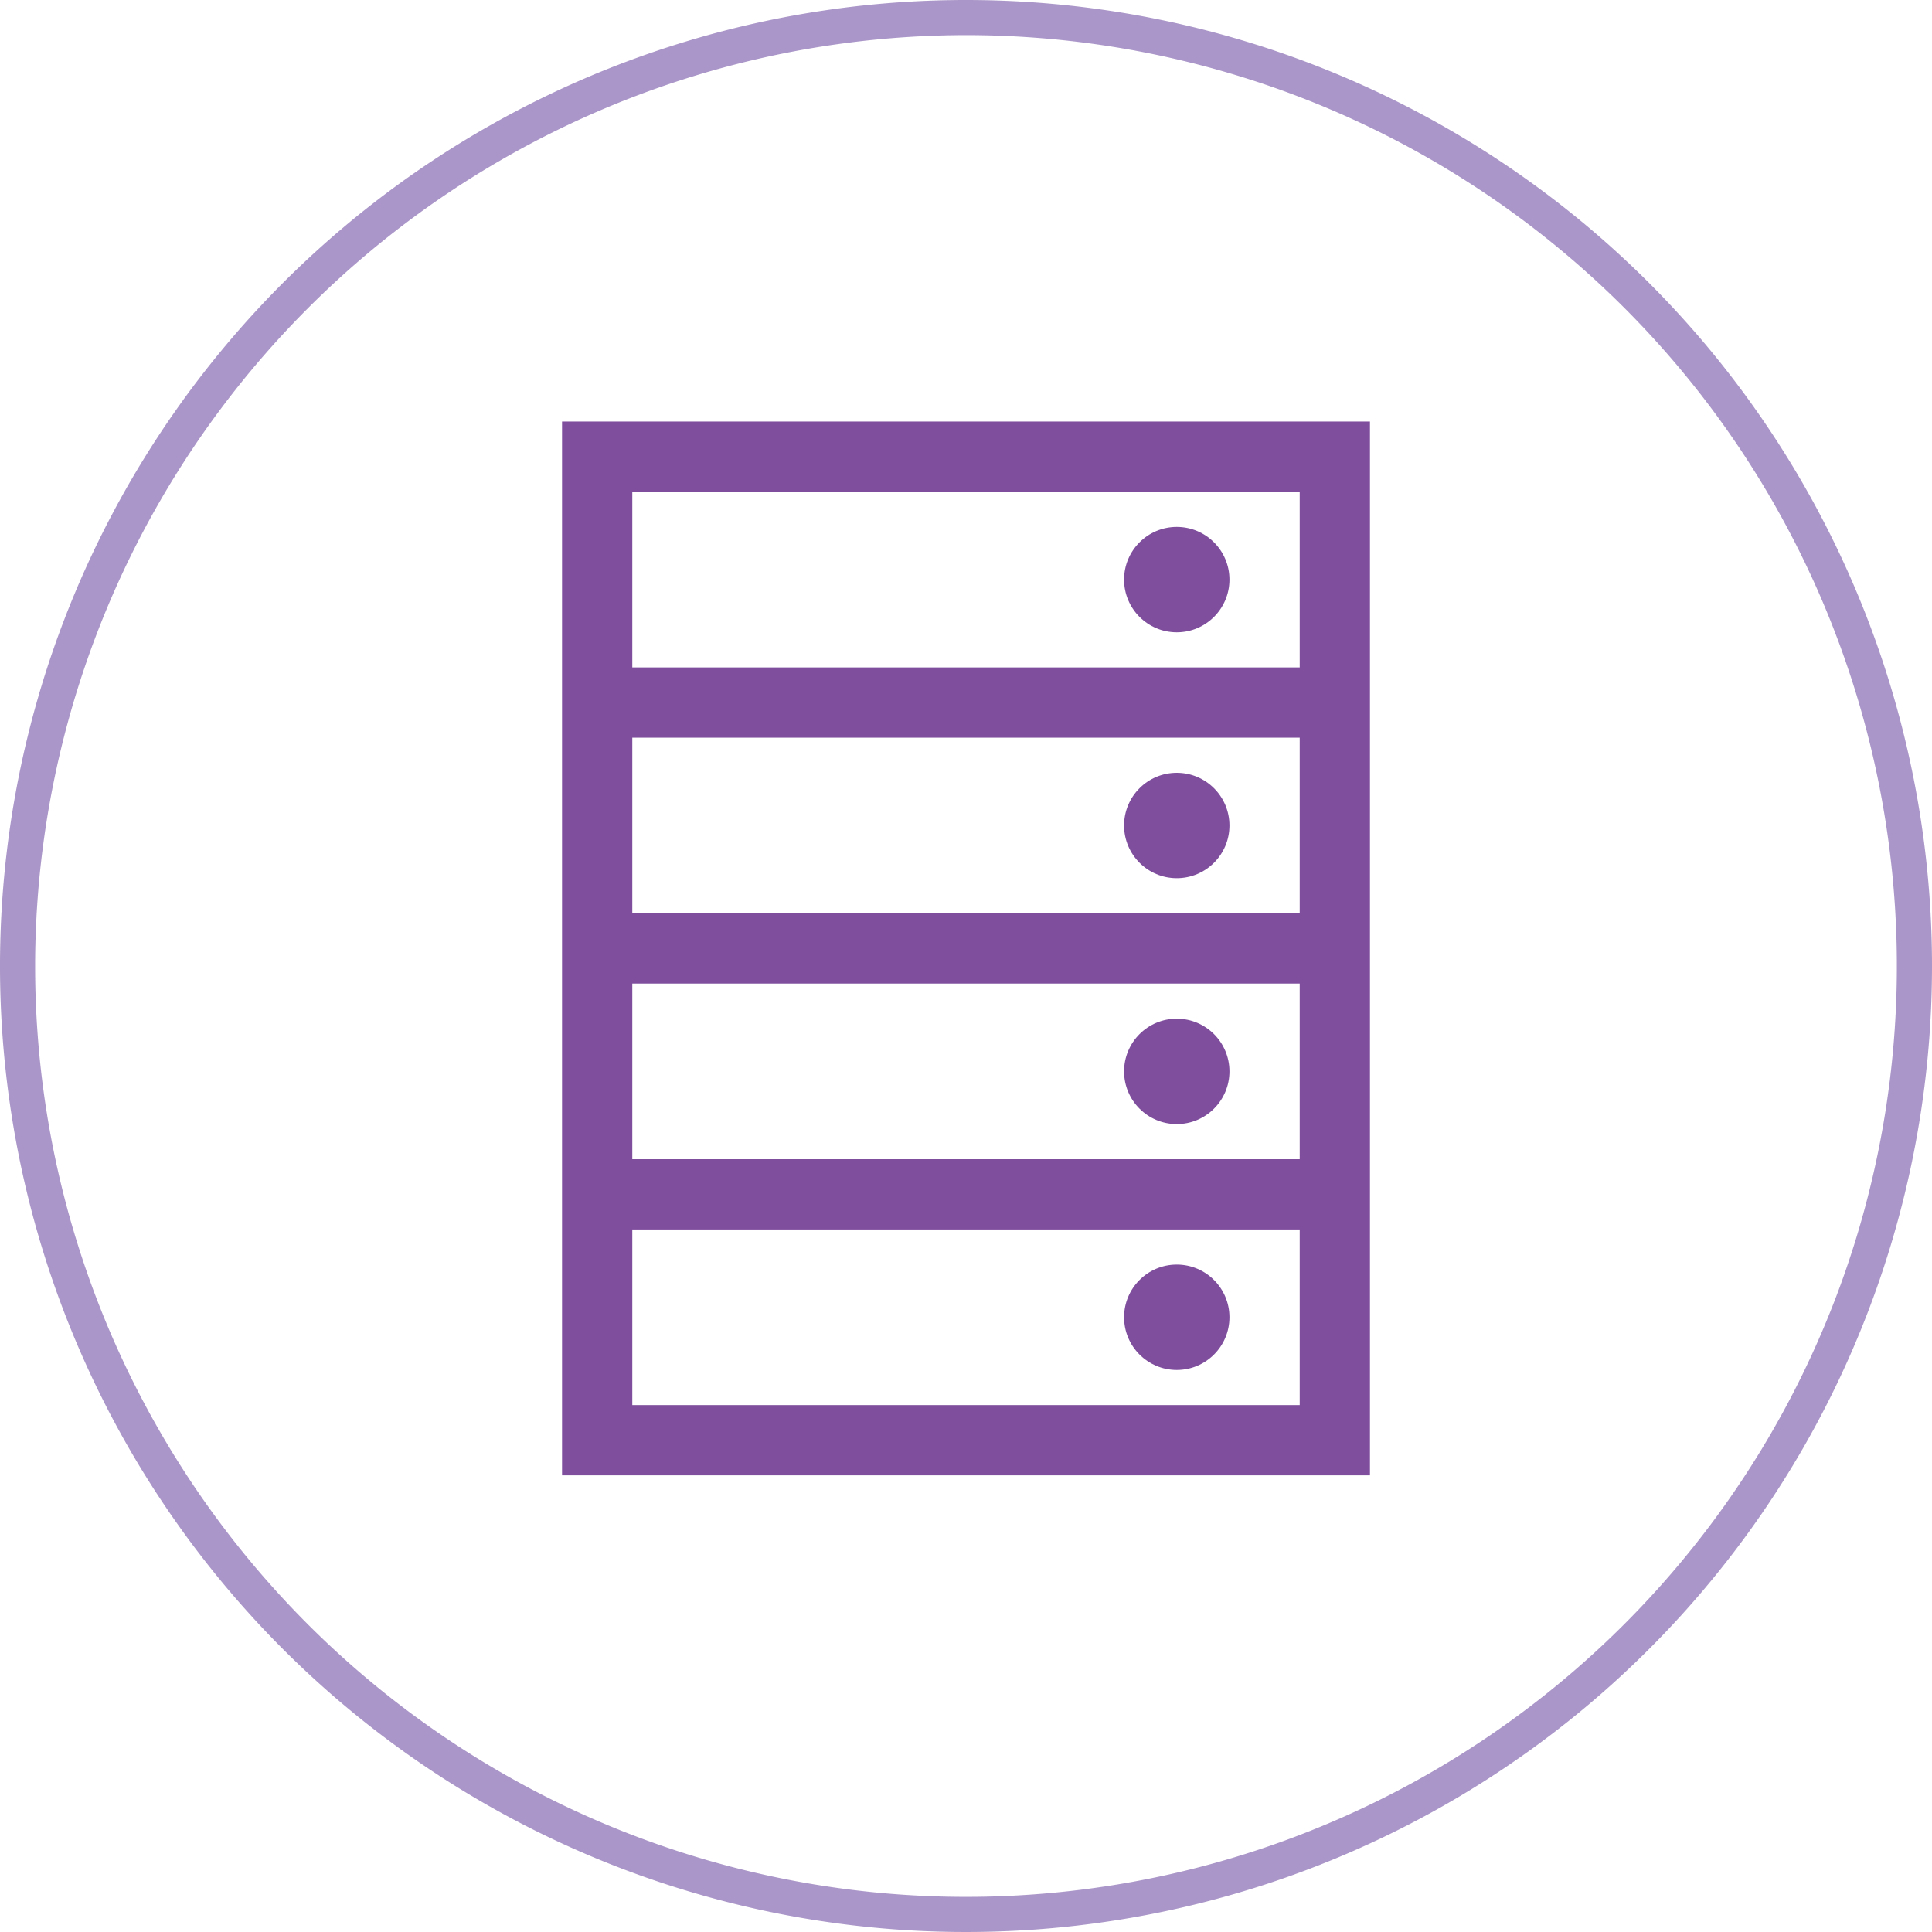 <svg xmlns="http://www.w3.org/2000/svg" width="55" height="55" viewBox="0 0 55 55"><defs><style>.cls-1,.cls-3{fill:none;}.cls-2{fill:#aa96c8;}.cls-3{stroke:#7f4f9e;stroke-miterlimit:10;stroke-width:2px;}.cls-4{fill:#7f4f9e;}</style></defs><title>Features-116v-55x55</title><g id="_116"><path class="cls-1" d="M0 0h55v55h-55z"/><path class="cls-2" d="M27.5 1a26.5 26.5 0 1 1-26.5 26.5 26.53 26.53 0 0 1 26.5-26.5m0-1a27.5 27.5 0 1 0 27.5 27.5 27.5 27.5 0 0 0-27.5-27.5z"/><path class="cls-3" d="M17 13h21v28h-21z"/><circle class="cls-4" cx="33.5" cy="16.5" r="1.5"/><circle class="cls-4" cx="33.5" cy="23.5" r="1.5"/><circle class="cls-4" cx="33.5" cy="30.5" r="1.5"/><circle class="cls-4" cx="33.5" cy="37.5" r="1.5"/><path class="cls-4" d="M17 19h21v2h-21zm0 7h21v2h-21zm0 7h21v2h-21z"/></g></svg>